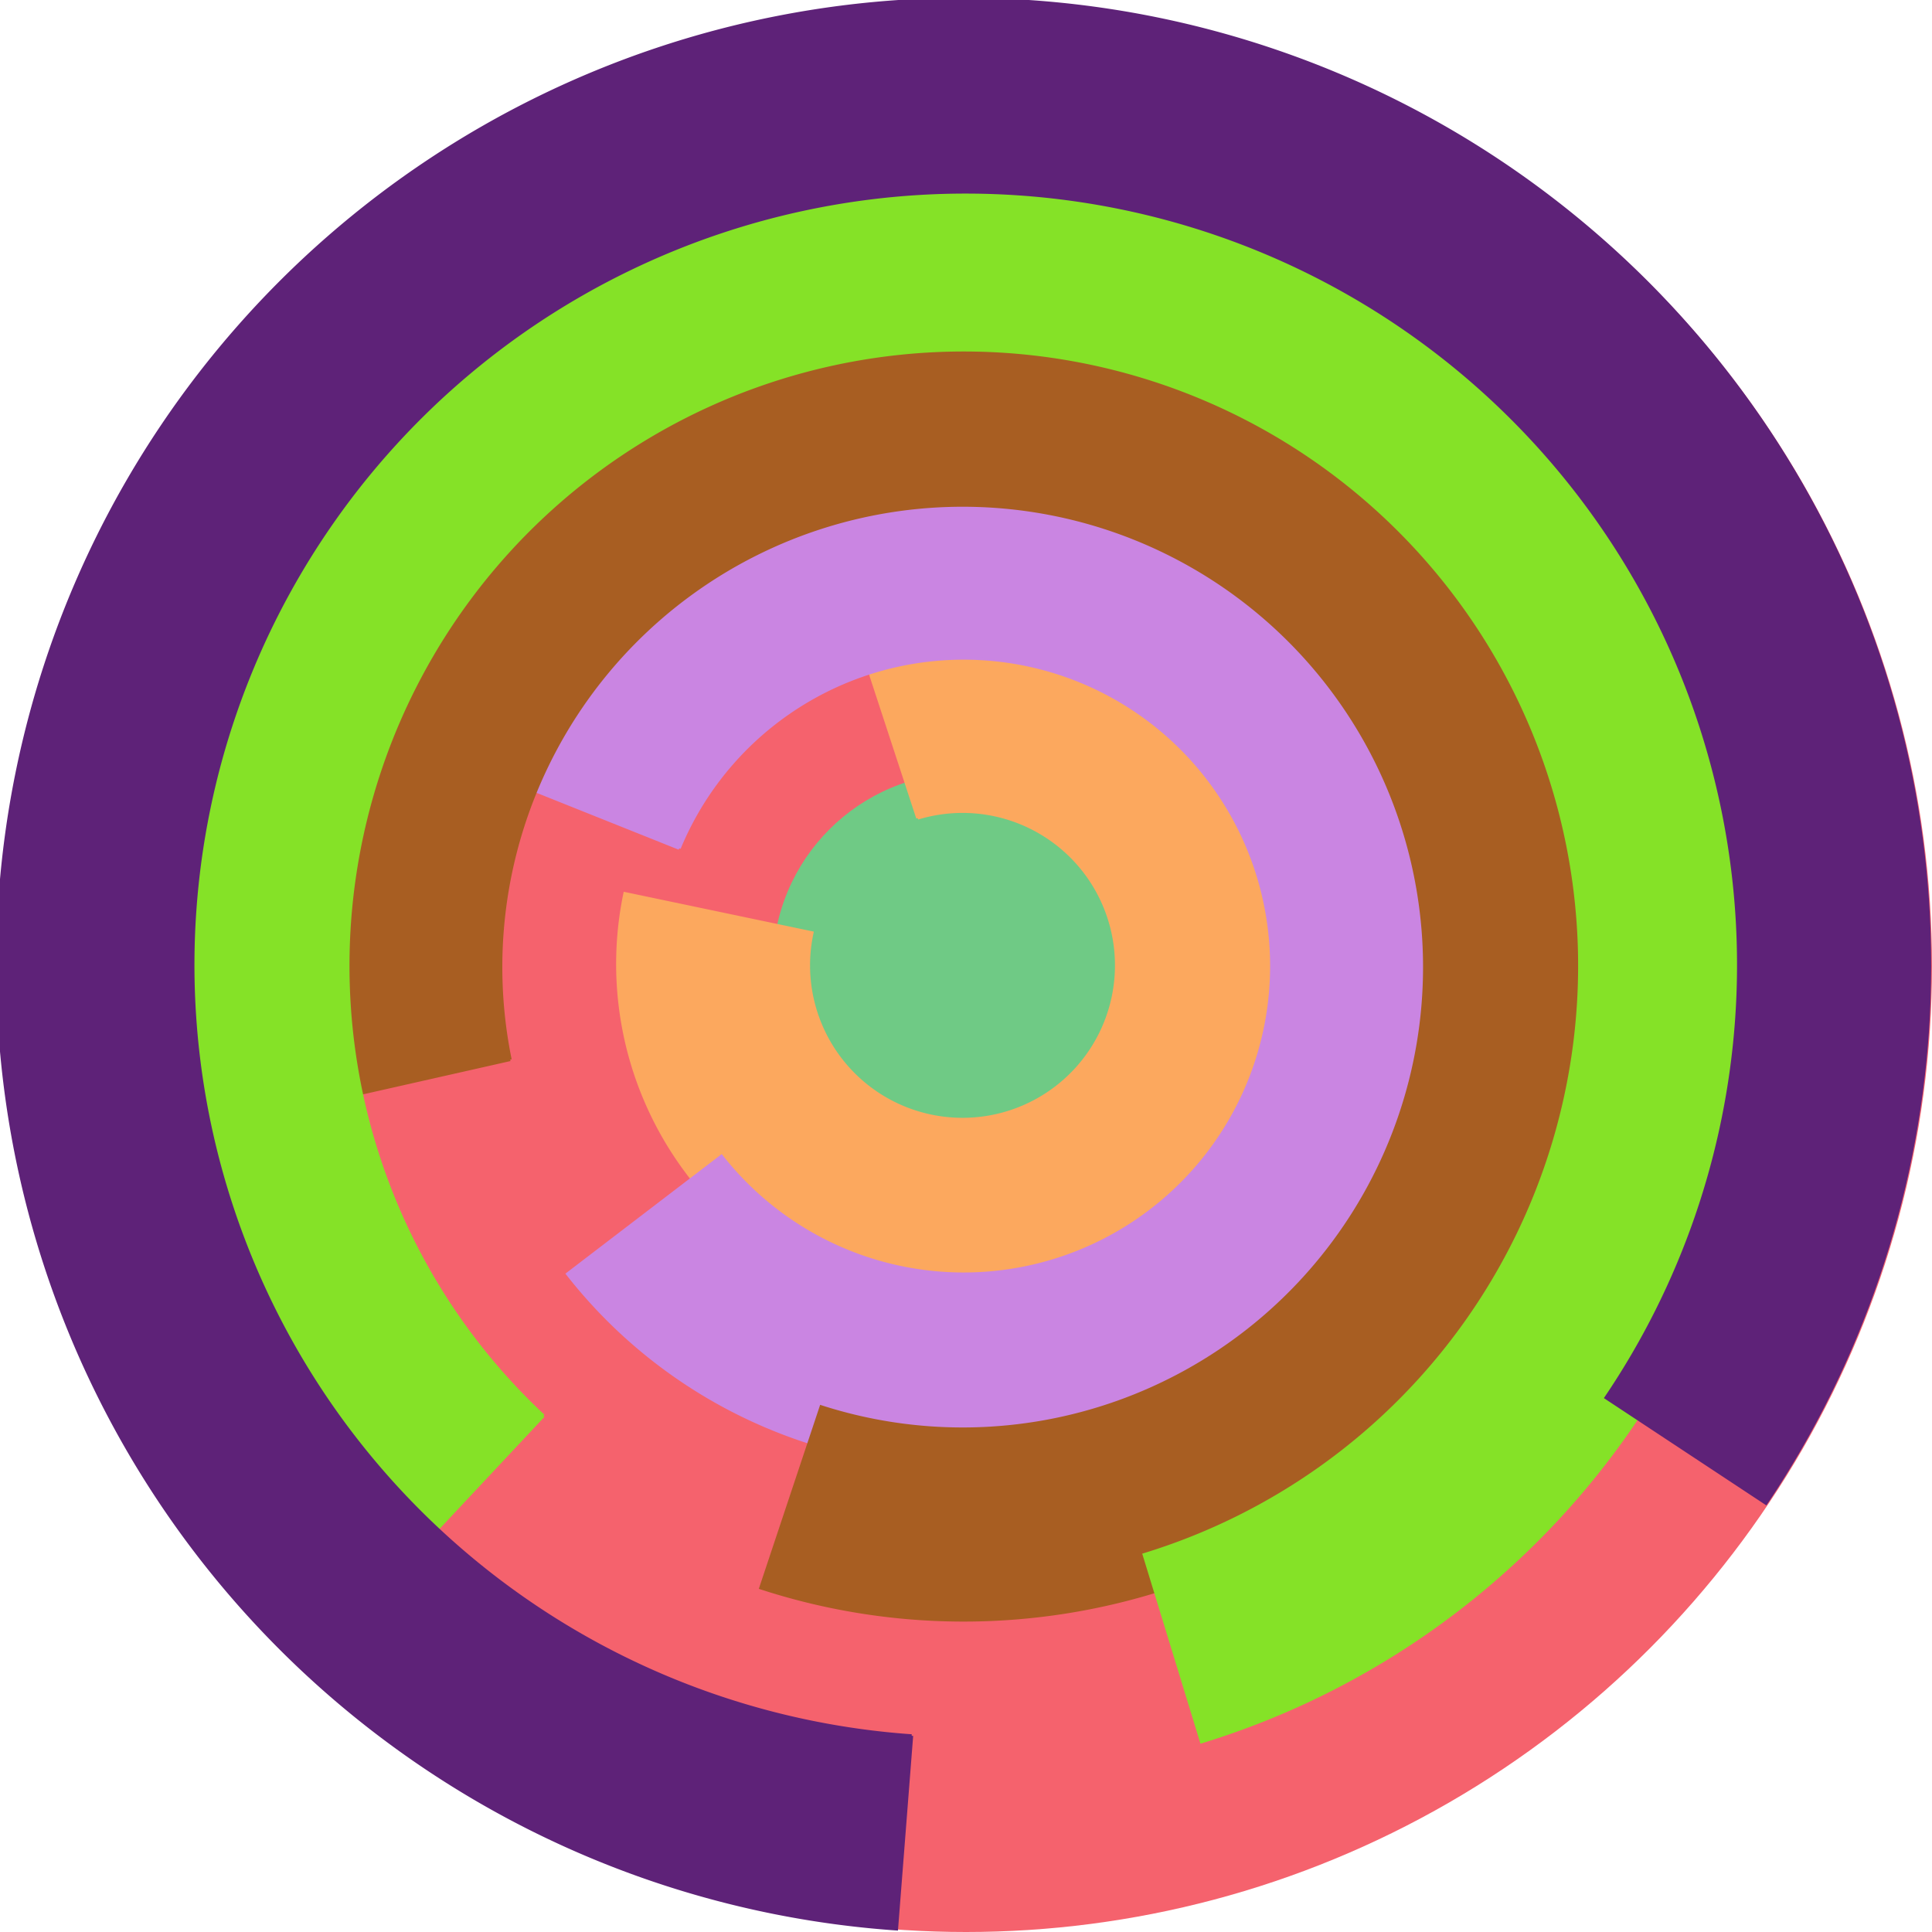 <svg xmlns="http://www.w3.org/2000/svg" version="1.1" width="640" height="640"><circle cx="320" cy="320" r="320" fill="rgb(245, 98, 109)" stroke="" stroke-width="0" /><circle cx="320" cy="320" r="64" fill="rgb(111, 202, 133)" stroke="" stroke-width="0" /><path fill="rgb(252, 168, 94)" stroke="rgb(252, 168, 94)" stroke-width="1" d="M 304,271 A 51,51 0 1 1 269,309 L 207,296 A 115,115 0 1 0 284,210 L 304,271" /><path fill="rgb(202, 133, 226)" stroke="rgb(202, 133, 226)" stroke-width="1" d="M 225,281 A 102,102 0 1 1 239,383 L 188,422 A 166,166 0 1 0 165,257 L 225,281" /><path fill="rgb(168, 94, 34)" stroke="rgb(168, 94, 34)" stroke-width="1" d="M 169,351 A 153,153 0 1 1 272,466 L 252,526 A 217,217 0 1 0 107,365 L 169,351" /><path fill="rgb(133, 226, 39)" stroke="rgb(133, 226, 39)" stroke-width="1" d="M 180,469 A 204,204 0 1 1 379,515 L 398,577 A 268,268 0 1 0 136,516 L 180,469" /><path fill="rgb(94, 34, 120)" stroke="rgb(94, 34, 120)" stroke-width="1" d="M 302,575 A 256,256 0 1 1 532,463 L 585,498 A 320,320 0 1 0 297,639 L 302,575" /></svg>